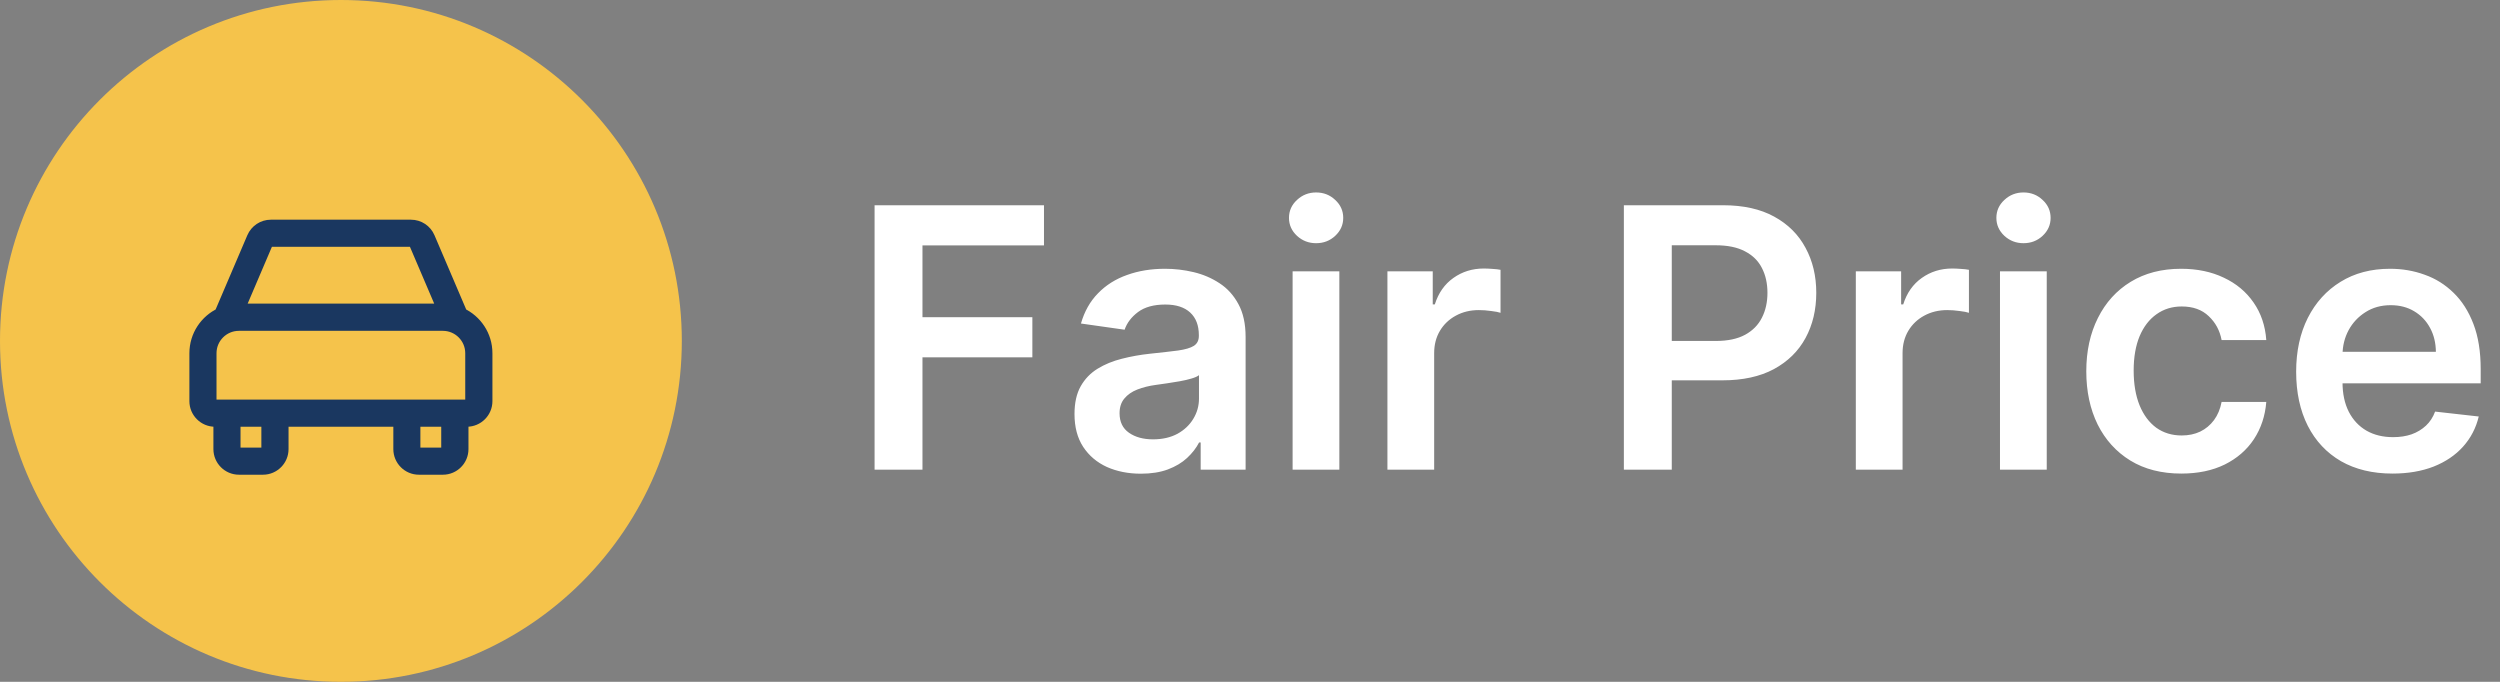 <svg width="165" height="45" viewBox="0 0 165 45" fill="none" xmlns="http://www.w3.org/2000/svg">
<rect x="0" y="0" width="165" height="45" fill="#808080" stroke="none"/>
<path d="M57.722 31V13.546H68.903V16.196H60.883V20.935H68.136V23.585H60.883V31H57.722ZM75.298 31.264C74.468 31.264 73.721 31.116 73.056 30.821C72.397 30.52 71.874 30.077 71.488 29.491C71.107 28.906 70.917 28.185 70.917 27.327C70.917 26.588 71.053 25.977 71.326 25.494C71.599 25.011 71.971 24.625 72.442 24.335C72.914 24.046 73.445 23.827 74.036 23.679C74.633 23.526 75.249 23.415 75.886 23.347C76.653 23.267 77.275 23.196 77.752 23.134C78.229 23.065 78.576 22.963 78.792 22.827C79.013 22.685 79.124 22.466 79.124 22.171V22.119C79.124 21.477 78.934 20.98 78.553 20.628C78.173 20.276 77.624 20.099 76.908 20.099C76.153 20.099 75.553 20.264 75.11 20.594C74.673 20.923 74.377 21.312 74.224 21.761L71.343 21.352C71.57 20.557 71.945 19.892 72.468 19.358C72.991 18.818 73.63 18.415 74.386 18.148C75.141 17.875 75.977 17.739 76.891 17.739C77.522 17.739 78.15 17.812 78.775 17.96C79.4 18.108 79.971 18.352 80.488 18.693C81.005 19.028 81.42 19.486 81.732 20.065C82.05 20.645 82.21 21.369 82.21 22.239V31H79.244V29.202H79.141C78.954 29.565 78.69 29.906 78.349 30.224C78.013 30.537 77.59 30.79 77.079 30.983C76.573 31.171 75.979 31.264 75.298 31.264ZM76.099 28.997C76.718 28.997 77.255 28.875 77.71 28.631C78.164 28.381 78.513 28.051 78.758 27.642C79.008 27.233 79.133 26.787 79.133 26.304V24.761C79.036 24.841 78.871 24.915 78.638 24.983C78.411 25.051 78.156 25.111 77.871 25.162C77.587 25.213 77.306 25.259 77.028 25.298C76.749 25.338 76.508 25.372 76.303 25.401C75.843 25.463 75.431 25.565 75.067 25.707C74.704 25.849 74.417 26.048 74.207 26.304C73.996 26.554 73.891 26.878 73.891 27.276C73.891 27.844 74.099 28.273 74.513 28.562C74.928 28.852 75.457 28.997 76.099 28.997ZM85.312 31V17.909H88.397V31H85.312ZM86.863 16.051C86.374 16.051 85.954 15.889 85.602 15.565C85.249 15.236 85.073 14.841 85.073 14.381C85.073 13.915 85.249 13.52 85.602 13.196C85.954 12.867 86.374 12.702 86.863 12.702C87.357 12.702 87.778 12.867 88.124 13.196C88.477 13.52 88.653 13.915 88.653 14.381C88.653 14.841 88.477 15.236 88.124 15.565C87.778 15.889 87.357 16.051 86.863 16.051ZM91.57 31V17.909H94.561V20.091H94.697C94.936 19.335 95.345 18.753 95.925 18.344C96.51 17.929 97.178 17.722 97.928 17.722C98.098 17.722 98.288 17.73 98.499 17.747C98.715 17.759 98.894 17.778 99.035 17.807V20.645C98.905 20.599 98.697 20.56 98.413 20.526C98.135 20.486 97.865 20.466 97.604 20.466C97.041 20.466 96.535 20.588 96.087 20.832C95.644 21.071 95.294 21.403 95.038 21.829C94.783 22.256 94.655 22.747 94.655 23.304V31H91.57ZM107.175 31V13.546H113.72C115.061 13.546 116.186 13.796 117.095 14.296C118.01 14.796 118.7 15.483 119.166 16.358C119.638 17.227 119.874 18.216 119.874 19.324C119.874 20.443 119.638 21.438 119.166 22.307C118.695 23.176 117.999 23.861 117.078 24.361C116.158 24.855 115.024 25.102 113.678 25.102H109.339V22.503H113.251C114.036 22.503 114.678 22.366 115.178 22.094C115.678 21.821 116.047 21.446 116.286 20.969C116.53 20.491 116.652 19.943 116.652 19.324C116.652 18.704 116.53 18.159 116.286 17.688C116.047 17.216 115.675 16.849 115.169 16.588C114.669 16.321 114.024 16.188 113.234 16.188H110.337V31H107.175ZM122.484 31V17.909H125.475V20.091H125.612C125.85 19.335 126.259 18.753 126.839 18.344C127.424 17.929 128.092 17.722 128.842 17.722C129.012 17.722 129.202 17.73 129.413 17.747C129.629 17.759 129.808 17.778 129.95 17.807V20.645C129.819 20.599 129.612 20.56 129.327 20.526C129.049 20.486 128.779 20.466 128.518 20.466C127.955 20.466 127.45 20.588 127.001 20.832C126.558 21.071 126.208 21.403 125.952 21.829C125.697 22.256 125.569 22.747 125.569 23.304V31H122.484ZM131.999 31V17.909H135.085V31H131.999ZM133.55 16.051C133.062 16.051 132.641 15.889 132.289 15.565C131.937 15.236 131.761 14.841 131.761 14.381C131.761 13.915 131.937 13.52 132.289 13.196C132.641 12.867 133.062 12.702 133.55 12.702C134.045 12.702 134.465 12.867 134.812 13.196C135.164 13.52 135.34 13.915 135.34 14.381C135.34 14.841 135.164 15.236 134.812 15.565C134.465 15.889 134.045 16.051 133.55 16.051ZM143.967 31.256C142.661 31.256 141.538 30.969 140.601 30.395C139.669 29.821 138.95 29.028 138.445 28.017C137.945 27 137.695 25.829 137.695 24.506C137.695 23.176 137.95 22.003 138.462 20.986C138.973 19.963 139.695 19.168 140.626 18.599C141.564 18.026 142.672 17.739 143.95 17.739C145.013 17.739 145.953 17.935 146.771 18.327C147.595 18.713 148.251 19.261 148.74 19.972C149.229 20.676 149.507 21.5 149.575 22.443H146.626C146.507 21.812 146.223 21.287 145.774 20.866C145.331 20.44 144.737 20.227 143.993 20.227C143.362 20.227 142.808 20.398 142.331 20.739C141.854 21.074 141.482 21.557 141.214 22.188C140.953 22.818 140.822 23.574 140.822 24.454C140.822 25.347 140.953 26.114 141.214 26.756C141.476 27.392 141.842 27.884 142.314 28.23C142.791 28.571 143.351 28.741 143.993 28.741C144.447 28.741 144.854 28.656 145.212 28.486C145.575 28.31 145.879 28.057 146.124 27.727C146.368 27.398 146.536 26.997 146.626 26.526H149.575C149.501 27.452 149.229 28.273 148.757 28.989C148.286 29.699 147.643 30.256 146.831 30.659C146.018 31.057 145.064 31.256 143.967 31.256ZM157.904 31.256C156.592 31.256 155.458 30.983 154.504 30.438C153.555 29.886 152.825 29.108 152.313 28.102C151.802 27.091 151.546 25.901 151.546 24.531C151.546 23.185 151.802 22.003 152.313 20.986C152.83 19.963 153.552 19.168 154.478 18.599C155.404 18.026 156.492 17.739 157.742 17.739C158.549 17.739 159.31 17.869 160.026 18.131C160.748 18.386 161.384 18.784 161.935 19.324C162.492 19.864 162.93 20.551 163.248 21.386C163.566 22.216 163.725 23.204 163.725 24.352V25.298H152.995V23.219H160.768C160.762 22.628 160.634 22.102 160.384 21.642C160.134 21.176 159.785 20.81 159.336 20.543C158.893 20.276 158.376 20.142 157.785 20.142C157.154 20.142 156.6 20.296 156.123 20.602C155.646 20.903 155.273 21.301 155.006 21.796C154.745 22.284 154.612 22.821 154.606 23.406V25.222C154.606 25.983 154.745 26.636 155.023 27.182C155.302 27.722 155.691 28.136 156.191 28.426C156.691 28.71 157.276 28.852 157.947 28.852C158.396 28.852 158.802 28.79 159.165 28.665C159.529 28.534 159.844 28.344 160.112 28.094C160.379 27.844 160.58 27.534 160.717 27.165L163.597 27.489C163.415 28.25 163.069 28.915 162.558 29.483C162.052 30.046 161.404 30.483 160.614 30.796C159.825 31.102 158.921 31.256 157.904 31.256Z" fill="#FFF"/>
<circle cx="22.5" cy="22.5" r="22.5" fill="#F5C34B"/>
<path d="M30.382 20.793L28.215 15.72C28.029 15.282 27.599 15 27.124 15H17.876C17.401 15 16.974 15.282 16.785 15.72L14.618 20.793C13.664 21.231 13 22.195 13 23.312V26.478C13 27.131 13.534 27.665 14.188 27.665H14.585V29.643C14.585 30.297 15.119 30.831 15.772 30.831H17.357C18.01 30.831 18.544 30.297 18.544 29.643V27.665H26.46V29.643C26.46 30.297 26.994 30.831 27.647 30.831H29.232C29.885 30.831 30.419 30.297 30.419 29.643V27.665H30.812C31.466 27.665 32 27.131 32 26.478V23.312C32 22.195 31.336 21.231 30.382 20.793ZM17.512 16.032C17.576 15.887 17.717 15.79 17.876 15.79H27.124C27.283 15.79 27.424 15.883 27.488 16.028L29.417 20.544C29.354 20.54 29.291 20.537 29.232 20.537H15.772C15.709 20.537 15.646 20.54 15.586 20.544L17.512 16.032ZM17.75 29.643C17.75 29.862 17.572 30.04 17.353 30.04H15.772C15.553 30.04 15.375 29.862 15.375 29.643V27.665H17.75V29.643ZM29.228 30.04H27.643C27.424 30.04 27.246 29.862 27.246 29.643V27.665H29.621V29.643H29.625C29.625 29.862 29.447 30.04 29.228 30.04ZM30.812 26.875H30.022H26.857H18.147H14.978H14.188C13.969 26.875 13.79 26.697 13.79 26.478V23.312C13.79 22.221 14.677 21.335 15.768 21.335H29.228C30.319 21.335 31.206 22.221 31.206 23.312V26.478H31.21C31.21 26.697 31.031 26.875 30.812 26.875Z" fill="#0C1227" stroke="#1A3760"/>
</svg>
